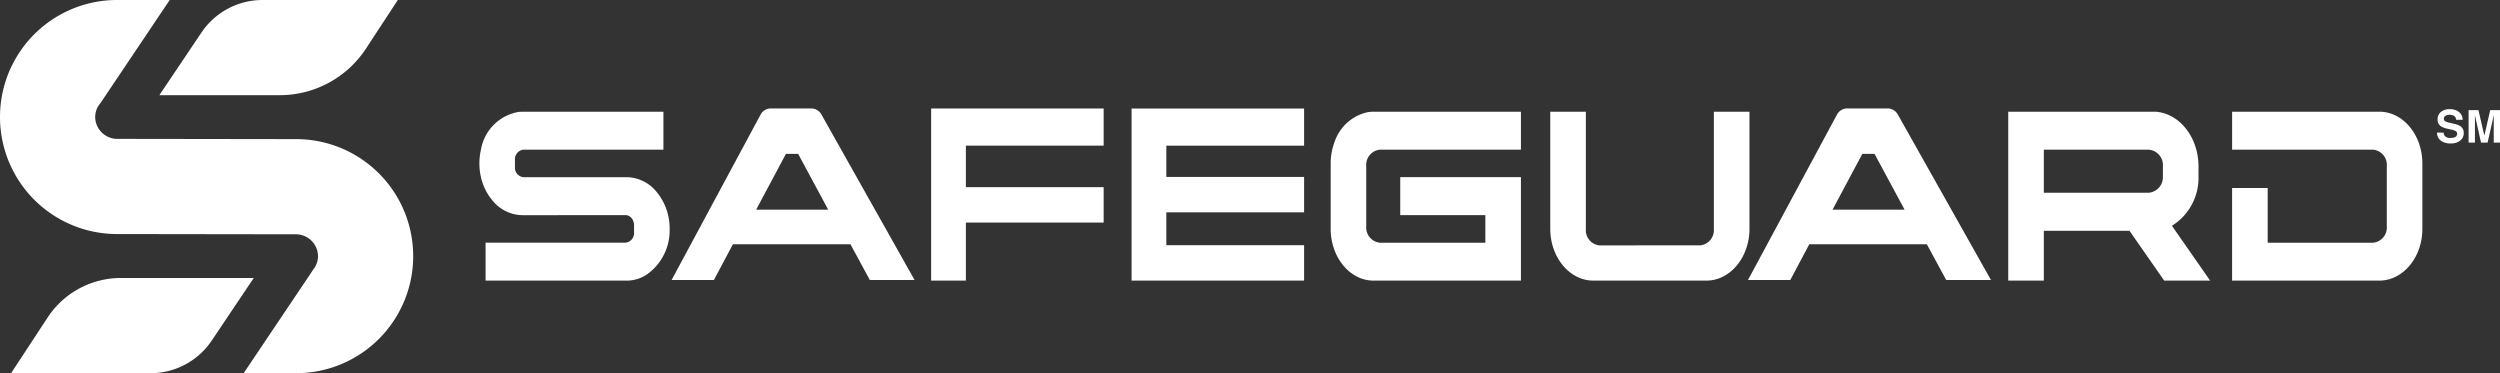 <svg xmlns="http://www.w3.org/2000/svg" xmlns:xlink="http://www.w3.org/1999/xlink" width="319" height="47.617" viewBox="0 0 319 47.617">
  <rect x="0" y="0" width="319" height="47.617" fill="#333333" stroke="none"/>
  <defs>
    <clipPath id="clip-path">
      <rect id="Rectangle_1" data-name="Rectangle 1" width="319" height="47.617" fill="#fff"/>
    </clipPath>
  </defs>
  <g id="Group_2" data-name="Group 2" transform="translate(0 0.001)">
    <g id="Group_1" data-name="Group 1" transform="translate(0 -0.001)" clip-path="url(#clip-path)">
      <path id="Path_1" data-name="Path 1" d="M33.738,69.556H16.775A11.174,11.174,0,0,0,7.434,74.6l-4.66,7.1h17.8a9.4,9.4,0,0,0,7.8-4.158Z" transform="translate(-1.359 -34.083)" fill="#fff"/>
      <path id="Path_2" data-name="Path 2" d="M39.872,12.144H55.237A13.147,13.147,0,0,0,66.23,6.21L70.3,0H53.04a9.4,9.4,0,0,0-7.8,4.158Z" transform="translate(-19.538 0)" fill="#fff"/>
      <path id="Path_3" data-name="Path 3" d="M37.791,17.753,14.932,17.72a2.825,2.825,0,0,1-2.788-2.788,2.748,2.748,0,0,1,.667-1.767L21.656,0H14.932a14.932,14.932,0,0,0,0,29.864l22.859.032a2.826,2.826,0,0,1,2.789,2.788,2.741,2.741,0,0,1-.548,1.624h0L31.092,47.617h6.7a14.932,14.932,0,0,0,0-29.864" transform="translate(0 0)" fill="#fff"/>
      <path id="Path_4" data-name="Path 4" d="M612.787,29.524a1.892,1.892,0,0,0-.708-.3l-.714-.175a2.219,2.219,0,0,1-.539-.169.36.36,0,0,1-.2-.331.428.428,0,0,1,.2-.376.932.932,0,0,1,.531-.135,1.136,1.136,0,0,1,.506.1.6.6,0,0,1,.326.534h.832a1.235,1.235,0,0,0-.487-1.009,1.815,1.815,0,0,0-1.115-.345,1.719,1.719,0,0,0-1.192.368,1.2,1.2,0,0,0-.4.925,1.007,1.007,0,0,0,.422.895,2.735,2.735,0,0,0,.894.32l.439.095a1.9,1.9,0,0,1,.562.2.351.351,0,0,1,.179.315.482.482,0,0,1-.359.483,1.542,1.542,0,0,1-.5.068.878.878,0,0,1-.72-.259.837.837,0,0,1-.158-.422h-.826a1.225,1.225,0,0,0,.464,1.015,2,2,0,0,0,1.273.367,1.826,1.826,0,0,0,1.229-.373,1.189,1.189,0,0,0,.436-.942,1.014,1.014,0,0,0-.372-.848" transform="translate(-298.791 -13.387)" fill="#fff"/>
      <path id="Path_5" data-name="Path 5" d="M620.411,27.551l-.749,3.26-.753-3.26H617.65v4.143h.809v-2.8q0-.124,0-.341c0-.144,0-.255,0-.334l.777,3.475h.842l.782-3.475c0,.079,0,.19,0,.334s0,.258,0,.341v2.8h.81V27.551Z" transform="translate(-302.658 -13.5)" fill="#fff"/>
      <path id="Path_6" data-name="Path 6" d="M305.14,31.887V27.147H283.128V49.108H305.14V44.592h-17.58v-4.2h17.58V35.878h-17.58v-3.99Z" transform="translate(-138.737 -13.302)" fill="#fff"/>
      <path id="Path_7" data-name="Path 7" d="M237.408,49.107V41.7h17.58V37.184h-17.58v-5.3h17.58V27.146H232.976V49.107Z" transform="translate(-114.162 -13.302)" fill="#fff"/>
      <path id="Path_8" data-name="Path 8" d="M138.741,49.5H120.732V44.659h17.86a1.218,1.218,0,0,0,1.085-1.308v-.9a1.513,1.513,0,0,0-.1-.547,1.3,1.3,0,0,0-.346-.507.975.975,0,0,0-.568-.25l-.079,0h-8.6l0,.005h-4.563a4.988,4.988,0,0,1-3.688-1.728l-.014-.016-.127-.149a7.025,7.025,0,0,1-1.466-3.018,7.864,7.864,0,0,1,.015-3.449,5.885,5.885,0,0,1,4.836-4.82l.015,0H125c.209-.014.417-.02.624-.02h17.8v4.843H125.565a1.218,1.218,0,0,0-1.086,1.308V35a1.219,1.219,0,0,0,1.086,1.308h8.608l0-.005h4.563a4.986,4.986,0,0,1,3.688,1.727l.015.015.127.15a7.3,7.3,0,0,1,1.65,4.711,6.86,6.86,0,0,1-3.045,5.907,4.7,4.7,0,0,1-2.432.691" transform="translate(-58.771 -13.696)" fill="#fff"/>
      <path id="Path_9" data-name="Path 9" d="M352.678,41.147H341.817V36.3h15.4V49.5H338.392c-3.007,0-5.452-2.984-5.452-6.6V34.549a7.7,7.7,0,0,1,.509-2.773,5.765,5.765,0,0,1,4.09-3.74,4.585,4.585,0,0,1,.878-.086h18.8v4.844h-18a1.95,1.95,0,0,0-1.74,2.1v7.673a1.951,1.951,0,0,0,1.74,2.1h13.458Z" transform="translate(-163.146 -13.696)" fill="#fff"/>
      <path id="Path_10" data-name="Path 10" d="M400.023,45.005h6.994a1.95,1.95,0,0,0,1.74-2.1V27.952H413.3V42.9c0,3.63-2.463,6.6-5.477,6.6H393.36c-3.013,0-5.477-2.968-5.477-6.6V27.952h4.541V42.91a1.95,1.95,0,0,0,1.74,2.1Z" transform="translate(-190.069 -13.697)" fill="#fff"/>
      <path id="Path_11" data-name="Path 11" d="M523.355,42.507a7.2,7.2,0,0,0,3.39-6.358V34.935c0-3.729-2.435-6.786-5.49-6.983H502.468V49.5h4.541V43.145h10.929l4.429,6.357h5.861ZM522.2,36.149a1.99,1.99,0,0,1-1.777,2.14H507.009V32.795h13.419a1.99,1.99,0,0,1,1.777,2.14Z" transform="translate(-246.217 -13.697)" fill="#fff"/>
      <path id="Path_12" data-name="Path 12" d="M185.825,27.134h-5.112a1.483,1.483,0,0,0-1.309.757L168.033,49.027h5.4l2.423-4.563h15l2.474,4.563h5.71l-11.9-21.142a1.482,1.482,0,0,0-1.305-.75m-7.011,12.917,3.8-7.124h1.557l3.838,7.124Z" transform="translate(-82.339 -13.296)" fill="#fff"/>
      <path id="Path_13" data-name="Path 13" d="M455.14,27.134h-5.112a1.483,1.483,0,0,0-1.309.757L437.348,49.027h5.4l2.423-4.563h15l2.474,4.563h5.71l-11.9-21.142a1.482,1.482,0,0,0-1.305-.75m-7.011,12.917,3.8-7.124h1.557l3.838,7.124Z" transform="translate(-214.307 -13.296)" fill="#fff"/>
      <path id="Path_14" data-name="Path 14" d="M577.28,27.95h-18.8v4.843h18a1.95,1.95,0,0,1,1.74,2.1v7.673a1.951,1.951,0,0,1-1.74,2.1H563.019V37.685h-4.541V49.5h18.8c3.015,0,5.478-2.968,5.478-6.6V34.549c0-3.631-2.463-6.6-5.478-6.6" transform="translate(-273.663 -13.696)" fill="#fff"/>
    </g>
  </g>
</svg>
